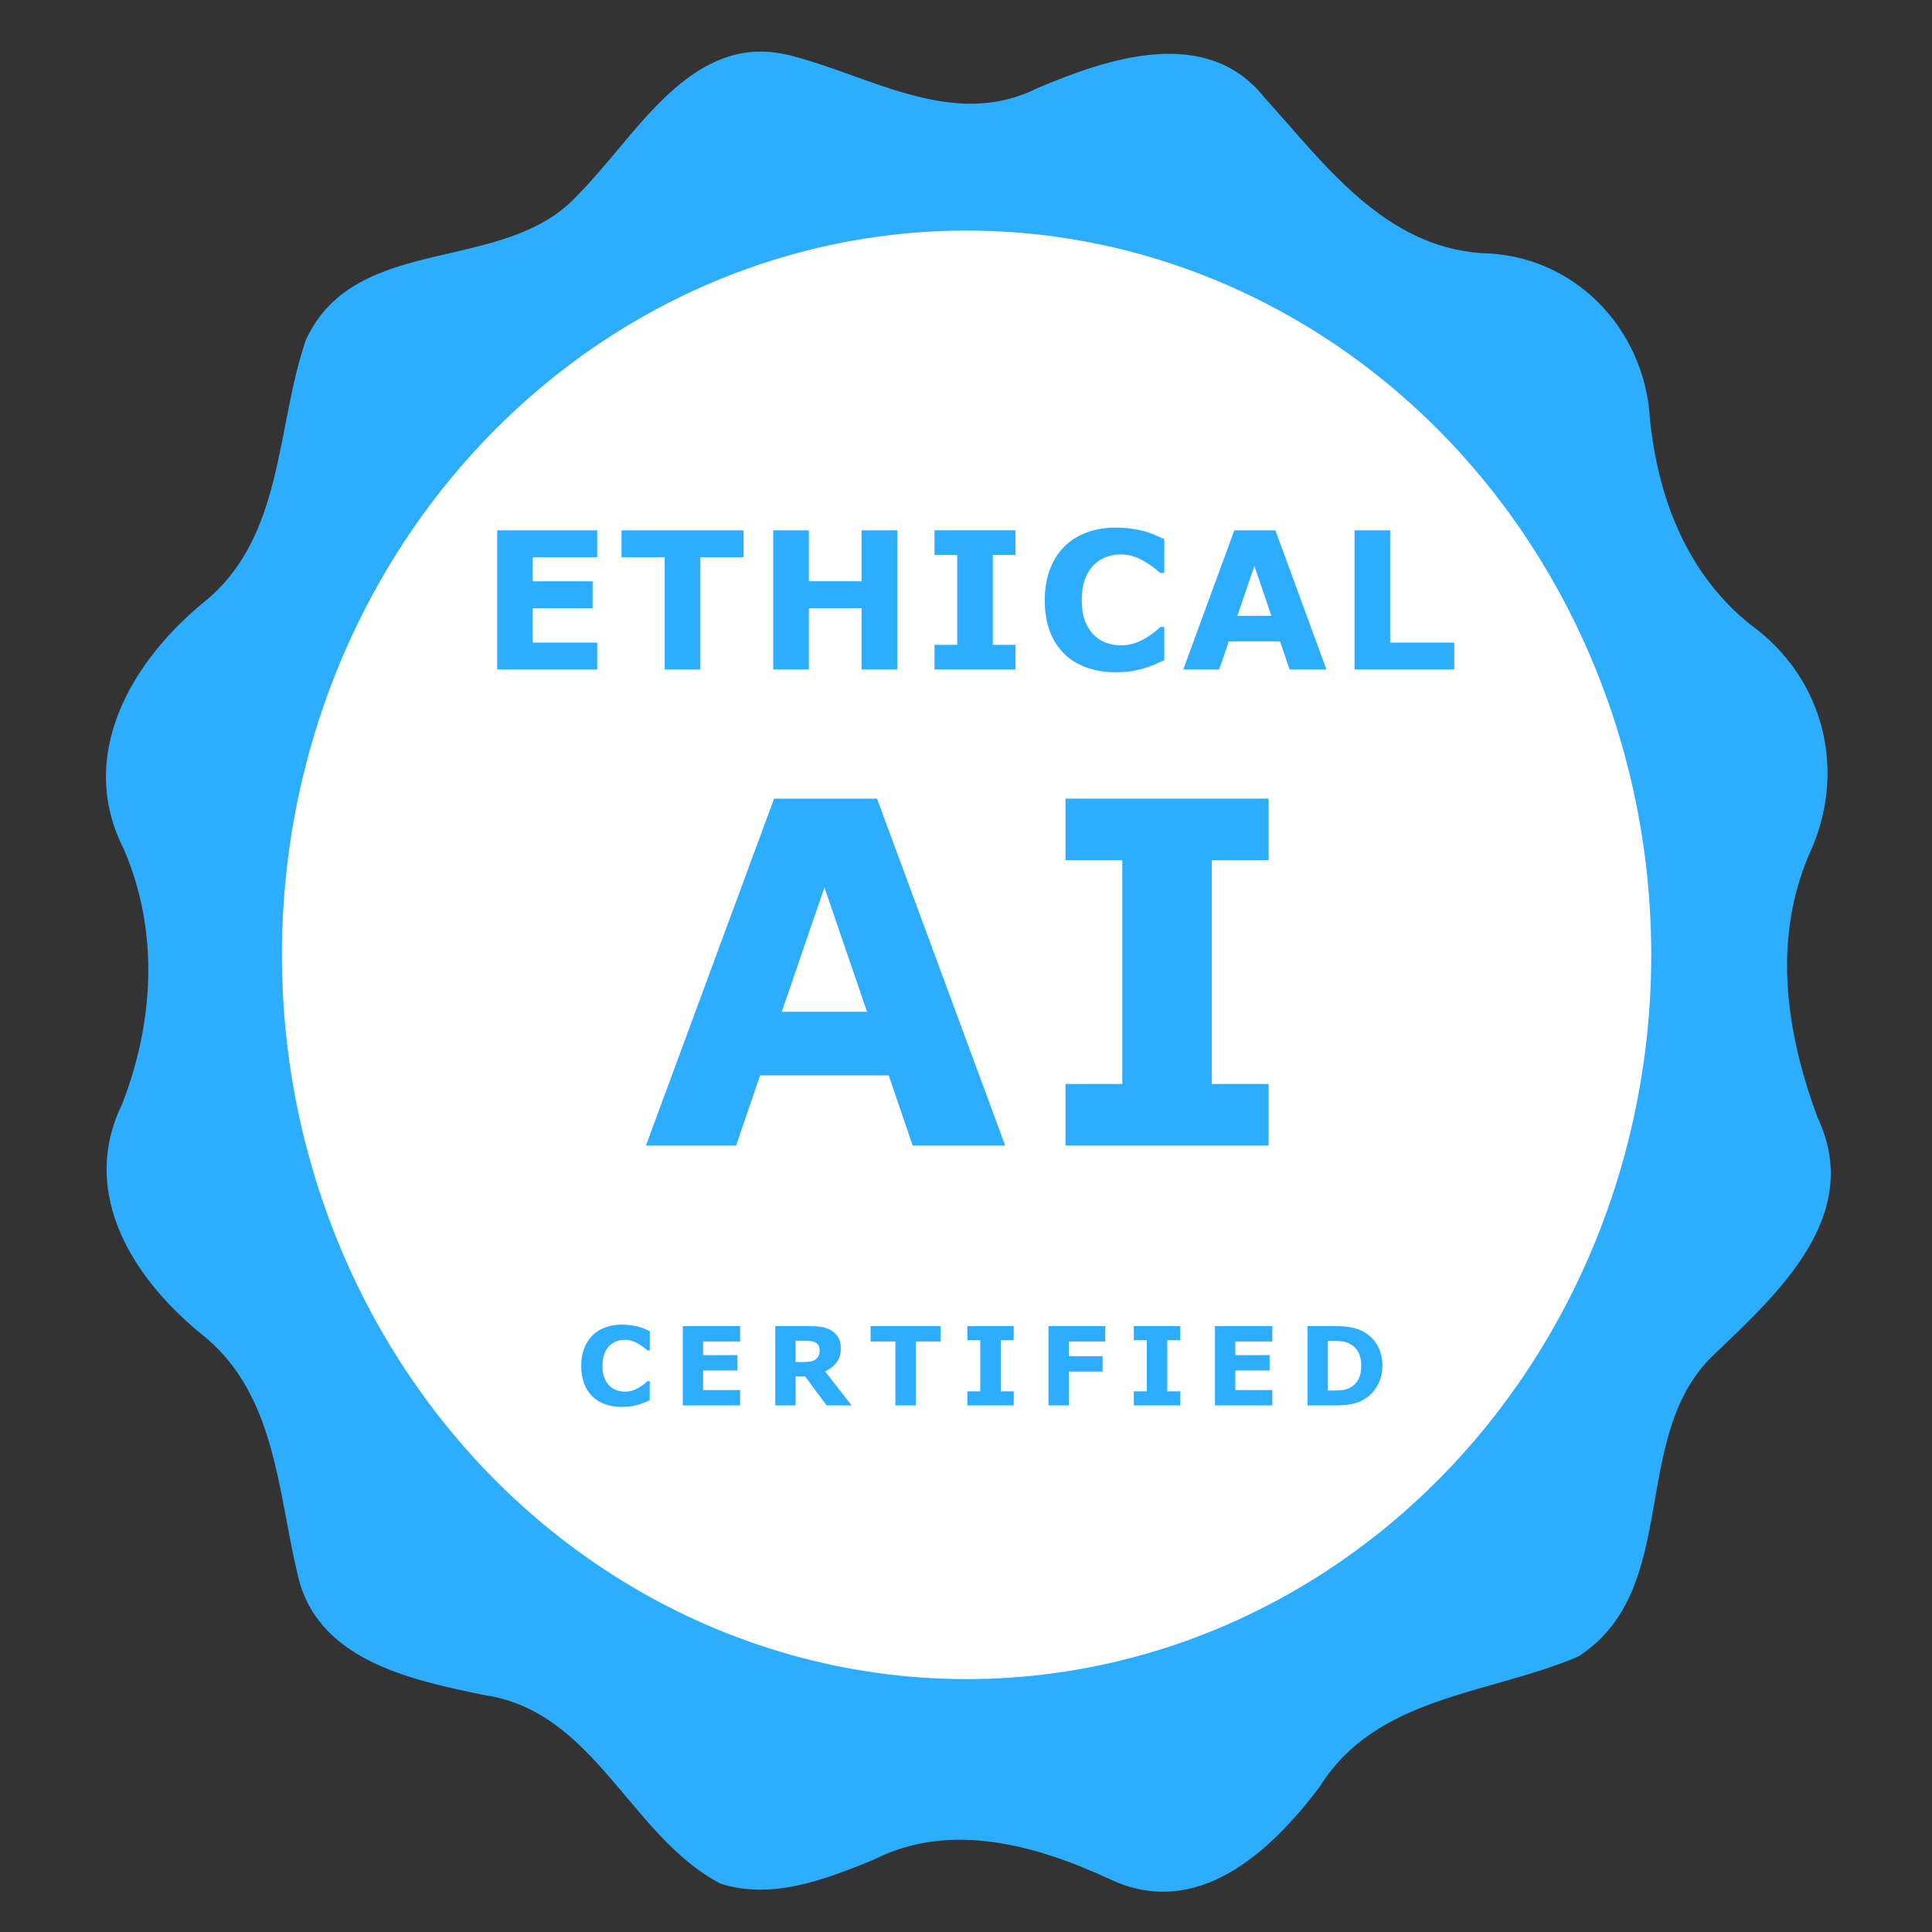 <?xml version="1.0" encoding="UTF-8" standalone="no"?><!--Created with Inkscape (http://www.inkscape.org/)--><svg width="50mm" height="50mm" viewBox="0 0 50 50" version="1.1" id="svg1" xml:space="preserve" inkscape:export-filename="cert.png" inkscape:export-xdpi="96" inkscape:export-ydpi="96" sodipodi:docname="samples (1).svg" xmlns:inkscape="http://www.inkscape.org/namespaces/inkscape" xmlns:sodipodi="http://sodipodi.sourceforge.net/DTD/sodipodi-0.dtd" xmlns="http://www.w3.org/2000/svg" xmlns:svg="http://www.w3.org/2000/svg"><rect x="0" y="0" width="50" height="50" fill="#333333" stroke="none"/><sodipodi:namedview id="namedview1" pagecolor="#ffffff" bordercolor="#000000" borderopacity="0.25" inkscape:showpageshadow="2" inkscape:pageopacity="0.0" inkscape:pagecheckerboard="0" inkscape:deskcolor="#d1d1d1" inkscape:document-units="mm" showgrid="false" inkscape:zoom="0.44119098" inkscape:cx="327.52256" inkscape:cy="589.31395" inkscape:window-width="1512" inkscape:window-height="945" inkscape:window-x="0" inkscape:window-y="37" inkscape:window-maximized="0" inkscape:current-layer="layer1"><inkscape:grid id="grid23" units="mm" originx="-10.937" originy="-74.388" spacingx="1" spacingy="1" empcolor="#0099e5" empopacity="0.302" color="#0099e5" opacity="0.149" empspacing="5" enabled="true" visible="false"/><inkscape:page x="0" y="0" width="50" height="50" id="page2" margin="0" bleed="0"/></sodipodi:namedview><defs id="defs1"><linearGradient id="linearGradient1" inkscape:swatch="gradient"><stop style="stop-color:#000000;stop-opacity:1;" offset="0" id="stop2"/><stop style="stop-color:#000000;stop-opacity:0;" offset="1" id="stop3"/></linearGradient><linearGradient id="swatch1" inkscape:swatch="solid"><stop style="stop-color:#000000;stop-opacity:1;" offset="0" id="stop1"/></linearGradient><linearGradient id="swatch17" inkscape:swatch="solid"><stop style="stop-color:#ffffff;stop-opacity:1;" offset="0" id="stop17"/></linearGradient><inkscape:path-effect effect="fill_between_many" method="originald" linkedpaths="#path2-5-0,0,1" id="path-effect17-3-7" is_visible="true" lpeversion="0" join="true" close="true" autoreverse="true"/></defs><g inkscape:label="Layer 1" inkscape:groupmode="layer" id="layer1" transform="translate(-10.937,-74.388)"><path style="fill:#000000;stroke-width:0.134" d="m 37.021,75.697 c 0,0 -10.199,-4.294 0,0 z" id="path1-1-8"/><path d="m 48.661,87.412 c -1.873,0.044 -3.017,2.124 -4.247,3.364 -1.728,1.945 -5.256,0.882 -6.455,3.448 -0.719,2.089 -0.518,4.662 -2.394,6.195 -1.736,1.409 -3.046,3.645 -1.916,5.858 0.837,1.942 0.717,4.075 -0.035,6.023 -1.055,2.153 0.303,4.217 1.981,5.539 1.642,1.393 1.697,3.621 2.156,5.554 0.429,2.065 2.665,2.534 4.414,2.895 2.625,0.376 3.45,3.328 5.591,4.459 1.224,0.4 2.494,-0.099 3.624,-0.558 1.814,-0.932 3.871,-0.343 5.603,0.46 2.061,0.966 3.783,-0.64 4.948,-2.178 1.346,-2.173 4.022,-2.189 6.129,-3.095 2.465,-1.6 1.168,-5.216 3.207,-7.141 1.512,-1.446 3.552,-3.289 2.448,-5.613 -0.747,-2.012 -1.069,-4.205 -0.19,-6.236 0.896,-1.935 0.359,-4.144 -1.378,-5.405 -1.52,-1.205 -2.211,-3.016 -2.397,-4.896 -0.128,-2.133 -1.801,-3.873 -3.983,-3.905 -2.311,-0.164 -3.703,-2.097 -5.122,-3.667 -1.374,-1.742 -3.709,-0.948 -5.403,-0.229 -1.938,0.966 -3.865,-0.259 -5.729,-0.756 -0.3,-0.085 -0.582,-0.121 -0.85,-0.115 z" id="path17-9-0" inkscape:original-d="M 0,0" inkscape:path-effect="#path-effect17-3-7" style="fill:#2dadff;fill-opacity:1" transform="matrix(1.094,0,0,1.094,-22.671,-19.905)"/><path id="path2-5-0" style="fill:none;fill-opacity:1;stroke:none;stroke-width:0;stroke-dasharray:none;stroke-opacity:1;paint-order:stroke fill markers" d="m 48.661,87.412 c -1.873,0.044 -3.017,2.124 -4.247,3.364 -1.728,1.945 -5.256,0.882 -6.455,3.448 -0.719,2.089 -0.518,4.662 -2.394,6.195 -1.736,1.409 -3.046,3.645 -1.916,5.858 0.837,1.942 0.717,4.075 -0.035,6.023 -1.055,2.153 0.303,4.217 1.981,5.539 1.642,1.393 1.697,3.621 2.156,5.554 0.429,2.065 2.665,2.534 4.414,2.895 2.625,0.376 3.45,3.328 5.591,4.459 1.224,0.4 2.494,-0.099 3.624,-0.558 1.814,-0.932 3.871,-0.343 5.603,0.46 2.061,0.966 3.783,-0.64 4.948,-2.178 1.346,-2.173 4.022,-2.189 6.129,-3.095 2.465,-1.6 1.168,-5.216 3.207,-7.141 1.512,-1.446 3.552,-3.289 2.448,-5.613 -0.747,-2.012 -1.069,-4.205 -0.19,-6.236 0.896,-1.935 0.359,-4.144 -1.378,-5.405 -1.52,-1.205 -2.211,-3.016 -2.397,-4.896 -0.128,-2.133 -1.801,-3.873 -3.983,-3.905 -2.311,-0.164 -3.703,-2.097 -5.122,-3.667 -1.374,-1.742 -3.709,-0.948 -5.403,-0.229 -1.938,0.966 -3.865,-0.259 -5.729,-0.756 -0.3,-0.085 -0.582,-0.121 -0.85,-0.115 z m 9.639,0.276 c 0.307,-0.011 0.616,0.015 0.929,0.09 2.073,0.997 2.927,3.69 5.264,4.306 1.766,0.468 4.148,0.59 4.725,2.72 0.528,2.045 0.545,4.421 2.323,5.883 1.833,1.411 2.93,3.662 1.678,5.864 -0.922,2.245 -0.219,4.599 0.42,6.8 0.741,2.221 -1.618,3.529 -2.756,5.037 -1.862,1.877 -0.604,5.294 -2.947,6.814 -1.984,0.882 -4.572,0.806 -5.915,2.807 -1.178,1.759 -3.191,3.565 -5.4,2.247 -1.749,-0.865 -3.842,-1.081 -5.621,-0.165 -0.599,0.218 -1.194,0.467 -1.828,0.565 -2.278,0.322 -3.236,-2.18 -4.668,-3.441 -1.709,-1.781 -4.952,-0.839 -6.249,-3.12 -0.842,-2.032 -0.522,-4.601 -2.328,-6.182 -1.487,-1.337 -3.192,-3.14 -2.18,-5.293 0.771,-2.04 1.036,-4.279 0.146,-6.329 -1.015,-1.984 -0.114,-4.114 1.55,-5.401 1.614,-1.359 2.136,-3.427 2.403,-5.424 0.102,-2.097 2.171,-2.947 3.97,-3.151 2.118,-0.222 3.351,-2.064 4.641,-3.522 1.366,-1.873 3.764,-0.905 5.495,-0.225 2.184,1.04 4.203,-0.804 6.349,-0.878 z" transform="matrix(1.094,0,0,1.094,-22.671,-19.905)"/><ellipse style="fill:none;stroke-width:0.289" id="path3-9-8" cx="32.145" cy="97.341" rx="7.273" ry="6.834"/><ellipse style="fill:none;stroke-width:0.289" id="path4-9-2" cx="34.83" cy="99.099" rx="3.124" ry="3.905"/><ellipse style="fill:none;stroke-width:0.289" id="path5-1-1" cx="29.509" cy="94.168" rx="3.759" ry="6.199"/><ellipse style="fill:none;stroke-width:0.289" id="path6-9-7" cx="23.2" cy="90.231" rx="3.905" ry="3.368"/><path style="fill:none;stroke-width:0.289" id="path7-3-6" sodipodi:type="arc" sodipodi:cx="34.829639" sodipodi:cy="97.194839" sodipodi:rx="3.6120951" sodipodi:ry="1.513175" sodipodi:start="0" sodipodi:end="4.0841116" sodipodi:arc-type="slice" d="m 38.442,97.195 a 3.612,1.513 0 0 1 -2.861,1.48 3.612,1.513 0 0 1 -4.051,-0.865 3.612,1.513 0 0 1 1.177,-1.84 l 2.123,1.224 z"/><path style="fill:none;stroke-width:0.134" id="path8-3-8" sodipodi:type="arc" sodipodi:cx="15.013706" sodipodi:cy="88.357735" sodipodi:rx="1.4020677" sodipodi:ry="2.4649253" sodipodi:start="0" sodipodi:end="4.0841116" sodipodi:arc-type="slice" d="m 16.416,88.358 a 1.402,2.465 0 0 1 -1.111,2.411 1.402,2.465 0 0 1 -1.572,-1.409 1.402,2.465 0 0 1 0.457,-2.997 l 0.824,1.994 z"/><ellipse style="fill:#ffffff;fill-opacity:1;stroke:none;stroke-width:0.241;stroke-dasharray:none;stroke-opacity:1" id="path9-6-2" cx="35.952" cy="99.099" rx="17.719" ry="18.744"/><path style="font-weight:bold;font-size:4.939px;line-height:0;font-family:'.Al Bayan PUA';-inkscape-font-specification:'.Al Bayan PUA, Bold';letter-spacing:0.213px;fill:#2dadff;fill-opacity:1;stroke-width:0.199;paint-order:stroke fill markers" d="m 26.393,91.715 h -2.589 v -3.602 h 2.589 v 0.697 h -1.671 v 0.622 h 1.551 v 0.697 h -1.551 v 0.89 h 1.671 z m 3.787,-2.905 h -1.118 v 2.905 h -0.923 v -2.905 h -1.118 v -0.697 h 3.159 z m 3.977,2.905 h -0.923 v -1.587 h -1.363 v 1.587 h -0.923 v -3.602 h 0.923 v 1.318 h 1.363 v -1.318 h 0.923 z m 3.061,0 h -2.096 v -0.639 h 0.587 v -2.325 h -0.587 v -0.639 h 2.096 v 0.639 h -0.587 v 2.325 h 0.587 z m 2.583,0.07 q -0.399,0 -0.738,-0.119 -0.337,-0.119 -0.579,-0.353 -0.243,-0.235 -0.377,-0.585 -0.132,-0.351 -0.132,-0.81 0,-0.428 0.127,-0.777 0.127,-0.348 0.37,-0.598 0.233,-0.24 0.577,-0.37 0.346,-0.131 0.755,-0.131 0.226,0 0.406,0.027 0.183,0.024 0.337,0.065 0.161,0.046 0.291,0.104 0.132,0.056 0.231,0.104 v 0.873 h -0.106 q -0.067,-0.058 -0.171,-0.138 -0.101,-0.08 -0.231,-0.157 -0.132,-0.077 -0.286,-0.131 -0.154,-0.053 -0.329,-0.053 -0.195,0 -0.37,0.063 -0.175,0.06 -0.325,0.203 -0.142,0.138 -0.231,0.365 -0.086,0.227 -0.086,0.552 0,0.339 0.094,0.566 0.096,0.227 0.24,0.358 0.147,0.133 0.327,0.191 0.18,0.056 0.356,0.056 0.168,0 0.332,-0.051 0.166,-0.051 0.305,-0.138 0.118,-0.07 0.219,-0.15 0.101,-0.08 0.166,-0.138 h 0.096 v 0.861 q -0.135,0.06 -0.257,0.114 -0.123,0.053 -0.257,0.092 -0.175,0.051 -0.329,0.077 -0.154,0.027 -0.423,0.027 z m 5.465,-0.07 h -0.954 l -0.248,-0.728 h -1.327 l -0.248,0.728 h -0.93 l 1.322,-3.602 h 1.063 z m -1.426,-1.389 -0.44,-1.292 -0.44,1.292 z m 4.734,1.389 h -2.582 v -3.602 h 0.923 v 2.905 h 1.659 z" id="text17-1-5" aria-label="ETHICAL"/><path d="m 27.026,110.8 q -0.229,0 -0.423,-0.068 -0.193,-0.068 -0.332,-0.201 -0.139,-0.134 -0.216,-0.333 -0.076,-0.2 -0.076,-0.462 0,-0.244 0.073,-0.442 0.073,-0.198 0.212,-0.34 0.134,-0.136 0.331,-0.211 0.198,-0.074 0.433,-0.074 0.13,0 0.233,0.015 0.105,0.014 0.193,0.037 0.092,0.026 0.167,0.059 0.076,0.032 0.132,0.059 v 0.497 h -0.061 q -0.039,-0.033 -0.098,-0.079 -0.058,-0.045 -0.132,-0.09 -0.076,-0.044 -0.164,-0.074 -0.088,-0.03 -0.189,-0.03 -0.112,0 -0.212,0.036 -0.101,0.034 -0.186,0.116 -0.081,0.079 -0.132,0.208 -0.05,0.13 -0.05,0.314 0,0.193 0.054,0.322 0.055,0.13 0.138,0.204 0.084,0.076 0.187,0.109 0.103,0.032 0.204,0.032 0.097,0 0.19,-0.029 0.095,-0.029 0.175,-0.079 0.068,-0.04 0.125,-0.085 0.058,-0.045 0.095,-0.079 h 0.055 v 0.491 q -0.077,0.034 -0.147,0.065 -0.07,0.03 -0.147,0.052 -0.101,0.029 -0.189,0.044 -0.088,0.015 -0.243,0.015 z m 3.065,-0.04 h -1.484 v -2.052 h 1.484 v 0.397 h -0.958 v 0.354 h 0.889 v 0.397 h -0.889 v 0.507 h 0.958 z m 2.06,-1.424 q 0,-0.077 -0.032,-0.132 -0.032,-0.055 -0.109,-0.087 -0.054,-0.022 -0.125,-0.026 -0.072,-0.006 -0.167,-0.006 h -0.192 v 0.553 h 0.163 q 0.127,0 0.212,-0.012 0.085,-0.012 0.143,-0.057 0.055,-0.043 0.08,-0.094 0.026,-0.052 0.026,-0.139 z m 0.825,1.424 h -0.646 l -0.559,-0.752 h -0.244 v 0.752 h -0.526 v -2.052 h 0.887 q 0.182,0 0.313,0.021 0.131,0.021 0.245,0.09 0.116,0.069 0.183,0.179 0.069,0.109 0.069,0.274 0,0.227 -0.106,0.371 -0.105,0.143 -0.3,0.238 z m 2.303,-1.655 h -0.641 v 1.655 h -0.529 v -1.655 h -0.641 v -0.397 h 1.811 z m 1.894,1.655 h -1.202 v -0.364 h 0.336 v -1.324 h -0.336 v -0.364 h 1.202 v 0.364 h -0.336 v 1.324 h 0.336 z m 2.368,-1.655 h -0.944 v 0.382 h 0.875 v 0.397 h -0.875 v 0.876 h -0.526 v -2.052 h 1.47 z m 1.941,1.655 h -1.202 v -0.364 h 0.336 v -1.324 h -0.336 v -0.364 h 1.202 v 0.364 h -0.336 v 1.324 h 0.336 z m 2.382,0 h -1.484 v -2.052 h 1.484 v 0.397 h -0.958 v 0.354 h 0.889 v 0.397 h -0.889 v 0.507 h 0.958 z m 2.849,-1.024 q 0,0.287 -0.131,0.514 -0.131,0.226 -0.331,0.347 -0.15,0.091 -0.329,0.127 -0.179,0.036 -0.424,0.036 h -0.723 v -2.052 h 0.744 q 0.251,0 0.433,0.043 0.182,0.041 0.306,0.119 0.212,0.13 0.333,0.35 0.123,0.219 0.123,0.517 z m -0.547,-0.004 q 0,-0.203 -0.074,-0.346 -0.073,-0.145 -0.233,-0.226 -0.081,-0.04 -0.167,-0.054 -0.084,-0.015 -0.255,-0.015 h -0.134 v 1.284 h 0.134 q 0.189,0 0.277,-0.017 0.088,-0.018 0.172,-0.063 0.145,-0.083 0.212,-0.22 0.068,-0.139 0.068,-0.343 z" id="text18-8-4" style="font-weight:bold;font-size:11.071px;line-height:0;font-family:'.Al Bayan PUA';-inkscape-font-specification:'.Al Bayan PUA, Bold';letter-spacing:1.828px;white-space:pre;inline-size:92.234;fill:#2dadff;fill-opacity:1;stroke-width:0.273;paint-order:stroke fill markers" aria-label="CERTIFIED"/><path d="m 36.951,104.034 h -2.394 l -0.621,-1.815 h -3.328 l -0.621,1.815 h -2.333 l 3.316,-8.977 h 2.665 z m -3.575,-3.461 -1.103,-3.22 -1.103,3.22 z m 10.393,3.461 h -5.257 v -1.592 h 1.471 V 96.648 h -1.471 v -1.592 h 5.257 v 1.592 h -1.471 v 5.794 h 1.471 z" id="text21-7-9" style="font-weight:bold;font-size:12.348px;font-family:'.Al Bayan PUA';-inkscape-font-specification:'.Al Bayan PUA, Bold';letter-spacing:0.674px;fill:#2dadff;fill-opacity:1;stroke-width:0.241;paint-order:stroke fill markers" inkscape:transform-center-x="-1.0871296" inkscape:transform-center-y="0.15532092" aria-label="AI"/></g></svg>